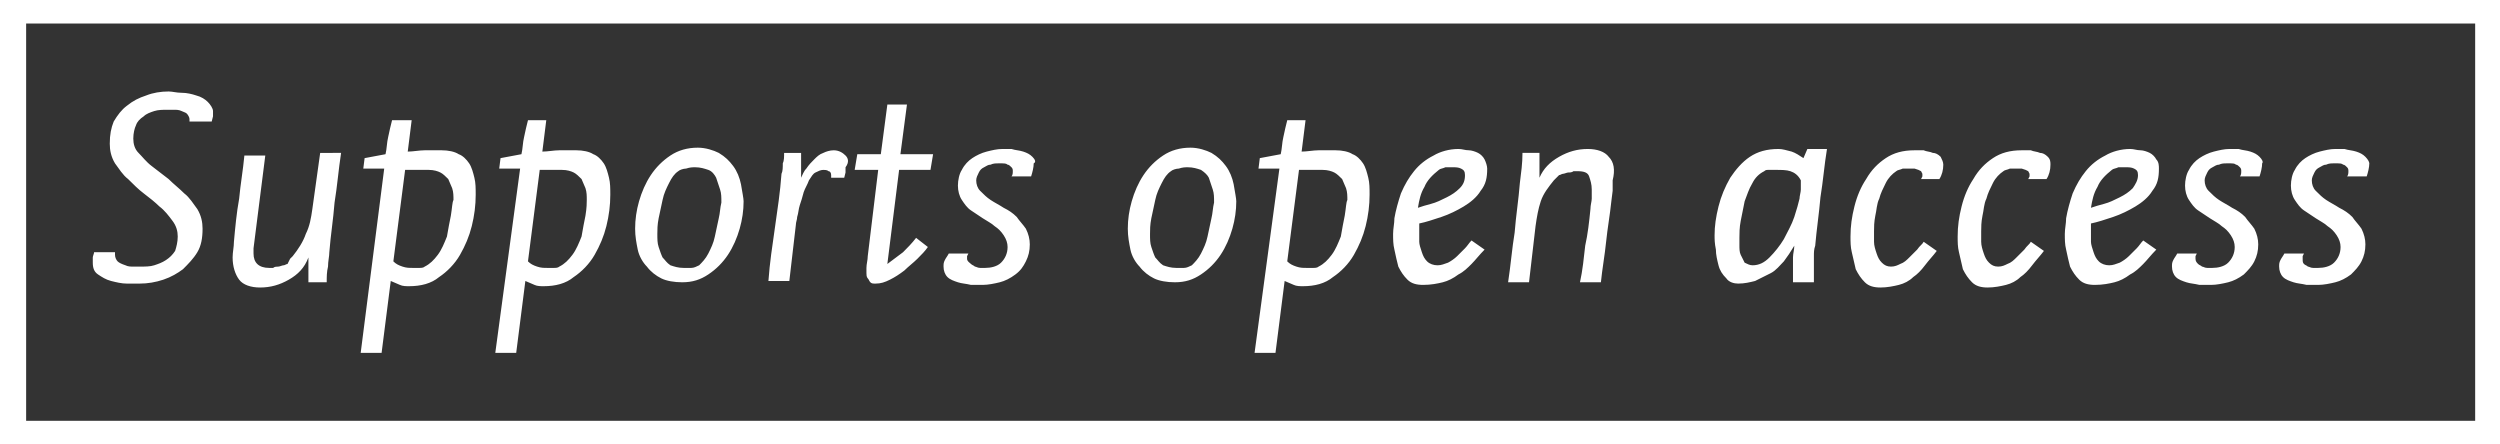 <?xml version="1.0" encoding="utf-8"?>
<!-- Generator: Adobe Illustrator 24.0.1, SVG Export Plug-In . SVG Version: 6.00 Build 0)  -->
<svg version="1.1" id="Layer_1" xmlns="http://www.w3.org/2000/svg" xmlns:xlink="http://www.w3.org/1999/xlink" x="0px" y="0px"
	 viewBox="0 0 191.3 34" style="enable-background:new 0 0 191.3 34;" xml:space="preserve" width="191.3" height="34">
<rect x="0" y="0" width="191.3" height="34" fill="#333333" stroke="none"/>
<style type="text/css">
	.st0{fill:#FFFFFF;}
</style>
<g>
	<g>
		<path class="st0" d="M181,12c-0.2-0.2-0.4-0.3-0.7-0.4c-0.3-0.1-0.6-0.1-0.9-0.2c-0.3,0-0.5,0-0.7,0c-0.4,0-0.8,0.1-1.2,0.2
			c-0.4,0.1-0.8,0.3-1.1,0.5c-0.3,0.2-0.6,0.5-0.8,0.9c-0.2,0.3-0.3,0.8-0.3,1.2c0,0.4,0.1,0.8,0.3,1.1c0.2,0.3,0.4,0.6,0.7,0.8
			c0.3,0.2,0.6,0.4,0.9,0.6s0.7,0.4,0.9,0.6c0.3,0.2,0.5,0.4,0.7,0.7c0.2,0.3,0.3,0.6,0.3,0.9c0,0.5-0.2,0.9-0.5,1.2
			c-0.3,0.3-0.8,0.4-1.2,0.4c-0.1,0-0.3,0-0.4,0c-0.2,0-0.3-0.1-0.4-0.1c-0.1-0.1-0.2-0.1-0.3-0.2c-0.1-0.1-0.1-0.2-0.1-0.4l0-0.2
			l0.1-0.2h-1.5c-0.1,0.2-0.2,0.3-0.3,0.5s-0.1,0.3-0.1,0.5c0,0.3,0.1,0.6,0.3,0.8c0.2,0.2,0.5,0.3,0.8,0.4s0.6,0.1,1,0.2
			c0.3,0,0.6,0,0.9,0c0.4,0,0.9-0.1,1.3-0.2s0.8-0.3,1.2-0.6c0.3-0.3,0.6-0.6,0.8-1c0.2-0.4,0.3-0.8,0.3-1.3c0-0.4-0.1-0.8-0.3-1.2
			c-0.2-0.3-0.5-0.6-0.7-0.9c-0.3-0.3-0.6-0.5-1-0.7c-0.3-0.2-0.7-0.4-1-0.6c-0.3-0.2-0.5-0.4-0.8-0.7c-0.2-0.2-0.3-0.5-0.3-0.8
			c0-0.2,0.1-0.4,0.2-0.6c0.1-0.2,0.2-0.3,0.4-0.4c0.2-0.1,0.3-0.2,0.5-0.2c0.2-0.1,0.4-0.1,0.6-0.1c0.1,0,0.2,0,0.3,0
			c0.1,0,0.3,0,0.4,0.1c0.1,0,0.2,0.1,0.3,0.2s0.1,0.2,0.1,0.3c0,0.1,0,0.3-0.1,0.4h1.5c0.1-0.3,0.2-0.7,0.2-1
			C181.3,12.4,181.2,12.2,181,12z M172.9,12c-0.2-0.2-0.4-0.3-0.7-0.4c-0.3-0.1-0.6-0.1-0.9-0.2c-0.3,0-0.5,0-0.7,0
			c-0.4,0-0.8,0.1-1.2,0.2c-0.4,0.1-0.8,0.3-1.1,0.5c-0.3,0.2-0.6,0.5-0.8,0.9c-0.2,0.3-0.3,0.8-0.3,1.2c0,0.4,0.1,0.8,0.3,1.1
			c0.2,0.3,0.4,0.6,0.7,0.8c0.3,0.2,0.6,0.4,0.9,0.6c0.3,0.2,0.7,0.4,0.9,0.6c0.3,0.2,0.5,0.4,0.7,0.7c0.2,0.3,0.3,0.6,0.3,0.9
			c0,0.5-0.2,0.9-0.5,1.2c-0.3,0.3-0.8,0.4-1.2,0.4c-0.1,0-0.3,0-0.4,0c-0.2,0-0.3-0.1-0.4-0.1c-0.1-0.1-0.2-0.1-0.3-0.2
			S168,20,168,19.8l0-0.2l0.1-0.2h-1.5c-0.1,0.2-0.2,0.3-0.3,0.5c-0.1,0.2-0.1,0.3-0.1,0.5c0,0.3,0.1,0.6,0.3,0.8
			c0.2,0.2,0.5,0.3,0.8,0.4c0.3,0.1,0.6,0.1,1,0.2c0.3,0,0.6,0,0.9,0c0.4,0,0.9-0.1,1.3-0.2s0.8-0.3,1.2-0.6c0.3-0.3,0.6-0.6,0.8-1
			c0.2-0.4,0.3-0.8,0.3-1.3c0-0.4-0.1-0.8-0.3-1.2c-0.2-0.3-0.5-0.6-0.7-0.9c-0.3-0.3-0.6-0.5-1-0.7c-0.3-0.2-0.7-0.4-1-0.6
			c-0.3-0.2-0.5-0.4-0.8-0.7c-0.2-0.2-0.3-0.5-0.3-0.8c0-0.2,0.1-0.4,0.2-0.6c0.1-0.2,0.2-0.3,0.4-0.4c0.2-0.1,0.3-0.2,0.5-0.2
			c0.2-0.1,0.4-0.1,0.6-0.1c0.1,0,0.2,0,0.3,0c0.1,0,0.3,0,0.4,0.1c0.1,0,0.2,0.1,0.3,0.2c0.1,0.1,0.1,0.2,0.1,0.3
			c0,0.1,0,0.3-0.1,0.4h1.5c0.1-0.3,0.2-0.7,0.2-1C173.2,12.4,173.1,12.2,172.9,12z M163.2,14.4c-0.3,0.3-0.6,0.5-1,0.7
			c-0.4,0.2-0.8,0.4-1.2,0.5c-0.4,0.1-0.7,0.2-1,0.3c0.1-0.6,0.2-1.1,0.5-1.6c0.2-0.5,0.6-0.9,1.1-1.3c0.1-0.1,0.3-0.1,0.5-0.2
			c0.2,0,0.4,0,0.6,0c0.2,0,0.4,0,0.6,0.1c0.2,0.1,0.3,0.2,0.3,0.5C163.6,13.8,163.4,14.1,163.2,14.4z M165,12.2
			c-0.1-0.2-0.3-0.4-0.5-0.5c-0.2-0.1-0.5-0.2-0.7-0.2c-0.3,0-0.5-0.1-0.8-0.1c-0.7,0-1.4,0.2-1.9,0.5c-0.6,0.3-1.1,0.7-1.5,1.2
			c-0.4,0.5-0.7,1-1,1.7c-0.2,0.6-0.4,1.3-0.5,1.9c0,0.4-0.1,0.8-0.1,1.2c0,0.4,0,0.8,0.1,1.2c0.1,0.5,0.2,0.9,0.3,1.3
			c0.2,0.4,0.4,0.7,0.7,1c0.3,0.3,0.7,0.4,1.2,0.4c0.6,0,1.1-0.1,1.5-0.2c0.4-0.1,0.8-0.3,1.2-0.6c0.4-0.2,0.7-0.5,1-0.8
			c0.3-0.3,0.6-0.7,1-1.1l-1-0.7c-0.2,0.2-0.3,0.4-0.5,0.6c-0.2,0.2-0.4,0.4-0.6,0.6c-0.2,0.2-0.5,0.4-0.7,0.5
			c-0.3,0.1-0.5,0.2-0.8,0.2c-0.3,0-0.6-0.1-0.8-0.3c-0.2-0.2-0.3-0.4-0.4-0.7s-0.2-0.6-0.2-0.8c0-0.3,0-0.6,0-0.8v-0.3l0-0.3
			c0.5-0.1,1.1-0.3,1.7-0.5c0.6-0.2,1.2-0.5,1.7-0.8c0.5-0.3,1-0.7,1.3-1.2c0.4-0.5,0.5-1,0.5-1.7C165.2,12.7,165.2,12.4,165,12.2z
			 M156.7,12c-0.2-0.2-0.4-0.3-0.6-0.3c-0.2-0.1-0.5-0.1-0.7-0.2c-0.3,0-0.5,0-0.7,0c-0.9,0-1.6,0.2-2.2,0.6
			c-0.6,0.4-1.1,0.9-1.5,1.6c-0.4,0.6-0.7,1.3-0.9,2.1c-0.2,0.8-0.3,1.5-0.3,2.3c0,0.4,0,0.8,0.1,1.2c0.1,0.4,0.2,0.9,0.3,1.3
			c0.2,0.4,0.4,0.7,0.7,1c0.3,0.3,0.7,0.4,1.2,0.4c0.5,0,1-0.1,1.4-0.2c0.4-0.1,0.8-0.3,1.1-0.6c0.3-0.2,0.6-0.5,0.9-0.9
			s0.6-0.7,0.9-1.1l-1-0.7c-0.1,0.2-0.3,0.3-0.5,0.6c-0.2,0.2-0.4,0.4-0.6,0.6c-0.2,0.2-0.4,0.4-0.7,0.5c-0.2,0.1-0.4,0.2-0.7,0.2
			c-0.3,0-0.5-0.1-0.7-0.3c-0.2-0.2-0.3-0.4-0.4-0.7c-0.1-0.3-0.2-0.6-0.2-0.9c0-0.3,0-0.6,0-0.8c0-0.3,0-0.7,0.1-1.2
			c0.1-0.4,0.1-0.9,0.3-1.3c0.1-0.4,0.3-0.8,0.5-1.2c0.2-0.4,0.5-0.7,0.8-0.9c0.1-0.1,0.3-0.1,0.5-0.2c0.2,0,0.4,0,0.6,0l0.3,0
			l0.3,0.1l0.2,0.1l0.1,0.2l0,0.2l-0.1,0.2h1.4c0.2-0.3,0.3-0.7,0.3-1.1C156.9,12.4,156.9,12.2,156.7,12z M148.5,12
			c-0.2-0.2-0.4-0.3-0.6-0.3c-0.2-0.1-0.5-0.1-0.7-0.2c-0.3,0-0.5,0-0.7,0c-0.9,0-1.6,0.2-2.2,0.6c-0.6,0.4-1.1,0.9-1.5,1.6
			c-0.4,0.6-0.7,1.3-0.9,2.1c-0.2,0.8-0.3,1.5-0.3,2.3c0,0.4,0,0.8,0.1,1.2c0.1,0.4,0.2,0.9,0.3,1.3c0.2,0.4,0.4,0.7,0.7,1
			c0.3,0.3,0.7,0.4,1.2,0.4c0.5,0,1-0.1,1.4-0.2c0.4-0.1,0.8-0.3,1.1-0.6c0.3-0.2,0.6-0.5,0.9-0.9s0.6-0.7,0.9-1.1l-1-0.7
			c-0.1,0.2-0.3,0.3-0.5,0.6c-0.2,0.2-0.4,0.4-0.6,0.6c-0.2,0.2-0.4,0.4-0.7,0.5c-0.2,0.1-0.4,0.2-0.7,0.2c-0.3,0-0.5-0.1-0.7-0.3
			c-0.2-0.2-0.3-0.4-0.4-0.7c-0.1-0.3-0.2-0.6-0.2-0.9c0-0.3,0-0.6,0-0.8c0-0.3,0-0.7,0.1-1.2c0.1-0.4,0.1-0.9,0.3-1.3
			c0.1-0.4,0.3-0.8,0.5-1.2c0.2-0.4,0.5-0.7,0.8-0.9c0.1-0.1,0.3-0.1,0.5-0.2c0.2,0,0.4,0,0.6,0l0.3,0l0.3,0.1l0.2,0.1l0.1,0.2
			l0,0.2l-0.1,0.2h1.4c0.2-0.3,0.3-0.7,0.3-1.1C148.7,12.4,148.6,12.2,148.5,12z M137.8,14.5c0,0.2-0.1,0.5-0.1,0.7
			c-0.1,0.4-0.2,0.8-0.4,1.4c-0.2,0.6-0.5,1.1-0.8,1.7c-0.3,0.5-0.7,1-1.1,1.4c-0.4,0.4-0.8,0.6-1.3,0.6c-0.2,0-0.4-0.1-0.6-0.2
			c-0.1-0.2-0.2-0.4-0.3-0.6c-0.1-0.2-0.1-0.5-0.1-0.7c0-0.3,0-0.5,0-0.6c0-0.3,0-0.8,0.1-1.3c0.1-0.5,0.2-1,0.3-1.5
			c0.2-0.5,0.3-0.9,0.6-1.4c0.2-0.4,0.5-0.7,0.9-0.9c0.1-0.1,0.2-0.1,0.3-0.1c0.1,0,0.3,0,0.4,0h0.2c0.4,0,0.8,0,1.1,0.1
			c0.3,0.1,0.6,0.3,0.8,0.7C137.8,14,137.8,14.2,137.8,14.5z M138.3,11.4l-0.3,0.7c-0.3-0.2-0.6-0.4-0.9-0.5c-0.4-0.1-0.7-0.2-1-0.2
			c-0.9,0-1.6,0.2-2.2,0.6c-0.6,0.4-1.1,1-1.5,1.6c-0.4,0.7-0.7,1.4-0.9,2.2c-0.2,0.8-0.3,1.5-0.3,2.2c0,0.3,0,0.6,0.1,1.1
			c0,0.4,0.1,0.8,0.2,1.2c0.1,0.4,0.3,0.7,0.6,1c0.2,0.3,0.6,0.4,0.9,0.4c0.5,0,0.9-0.1,1.3-0.2c0.4-0.2,0.8-0.4,1.2-0.6
			s0.7-0.6,1-0.9c0.3-0.4,0.5-0.7,0.8-1.2c0,0.3-0.1,0.6-0.1,0.9c0,0.3,0,0.6,0,0.9c0,0.2,0,0.3,0,0.5c0,0.2,0,0.3,0,0.5h1.6
			c0-0.2,0-0.4,0-0.6c0-0.2,0-0.4,0-0.6c0-0.3,0-0.5,0-0.8c0-0.3,0-0.5,0.1-0.8c0.1-1.2,0.3-2.5,0.4-3.7c0.2-1.2,0.3-2.5,0.5-3.7
			H138.3z M123.1,12c-0.3-0.4-0.9-0.6-1.6-0.6c-0.8,0-1.5,0.2-2.2,0.6c-0.7,0.4-1.2,0.9-1.5,1.6v-1.9h-1.3c0,0.8-0.1,1.5-0.2,2.3
			c-0.1,1.3-0.3,2.5-0.4,3.8c-0.2,1.2-0.3,2.5-0.5,3.8h1.6l0.5-4.3c0.1-0.7,0.2-1.3,0.4-1.9c0.2-0.6,0.6-1.1,1-1.6l0.2-0.2l0.2-0.2
			c0.1,0,0.2-0.1,0.3-0.1c0.1,0,0.3-0.1,0.4-0.1c0.1,0,0.3,0,0.4-0.1c0.1,0,0.2,0,0.3,0c0.5,0,0.8,0.1,0.9,0.4
			c0.1,0.3,0.2,0.6,0.2,1c0,0.2,0,0.4,0,0.7c0,0.2-0.1,0.5-0.1,0.8c-0.1,1-0.2,1.9-0.4,2.8c-0.1,0.9-0.2,1.9-0.4,2.8h1.6
			c0.1-1,0.3-2.1,0.4-3.1c0.1-1,0.3-2.1,0.4-3.1l0.1-0.8c0-0.3,0-0.6,0-0.8C123.6,13,123.5,12.4,123.1,12z M111.7,14.4
			c-0.3,0.3-0.6,0.5-1,0.7c-0.4,0.2-0.8,0.4-1.2,0.5c-0.4,0.1-0.7,0.2-1,0.3c0.1-0.6,0.2-1.1,0.5-1.6c0.2-0.5,0.6-0.9,1.1-1.3
			c0.1-0.1,0.3-0.1,0.5-0.2c0.2,0,0.4,0,0.6,0c0.2,0,0.4,0,0.6,0.1c0.2,0.1,0.3,0.2,0.3,0.5C112.1,13.8,112,14.1,111.7,14.4z
			 M113.6,12.2c-0.1-0.2-0.3-0.4-0.5-0.5c-0.2-0.1-0.5-0.2-0.7-0.2c-0.3,0-0.5-0.1-0.8-0.1c-0.7,0-1.4,0.2-1.9,0.5
			c-0.6,0.3-1.1,0.7-1.5,1.2c-0.4,0.5-0.7,1-1,1.7c-0.2,0.6-0.4,1.3-0.5,1.9c0,0.4-0.1,0.8-0.1,1.2c0,0.4,0,0.8,0.1,1.2
			c0.1,0.5,0.2,0.9,0.3,1.3c0.2,0.4,0.4,0.7,0.7,1c0.3,0.3,0.7,0.4,1.2,0.4c0.6,0,1.1-0.1,1.5-0.2c0.4-0.1,0.8-0.3,1.2-0.6
			c0.4-0.2,0.7-0.5,1-0.8c0.3-0.3,0.6-0.7,1-1.1l-1-0.7c-0.2,0.2-0.3,0.4-0.5,0.6c-0.2,0.2-0.4,0.4-0.6,0.6
			c-0.2,0.2-0.5,0.4-0.7,0.5c-0.3,0.1-0.5,0.2-0.8,0.2c-0.3,0-0.6-0.1-0.8-0.3c-0.2-0.2-0.3-0.4-0.4-0.7c-0.1-0.3-0.2-0.6-0.2-0.8
			c0-0.3,0-0.6,0-0.8v-0.3l0-0.3c0.5-0.1,1.1-0.3,1.7-0.5c0.6-0.2,1.2-0.5,1.7-0.8c0.5-0.3,1-0.7,1.3-1.2c0.4-0.5,0.5-1,0.5-1.7
			C113.8,12.7,113.7,12.4,113.6,12.2z M102.9,16.5c-0.1,0.5-0.2,1-0.3,1.6c-0.2,0.5-0.4,1-0.7,1.4c-0.3,0.4-0.6,0.7-1,0.9
			c-0.1,0.1-0.3,0.1-0.4,0.1c-0.2,0-0.3,0-0.5,0c-0.3,0-0.5,0-0.8-0.1s-0.5-0.2-0.7-0.4l0.9-7c0.3,0,0.6,0,0.9,0h0.9
			c0.4,0,0.7,0.1,0.9,0.2c0.2,0.1,0.4,0.3,0.6,0.5c0.1,0.2,0.2,0.5,0.3,0.7c0.1,0.3,0.1,0.6,0.1,0.9C103,15.5,103,15.9,102.9,16.5z
			 M104.7,13.6c-0.1-0.4-0.2-0.8-0.4-1.1c-0.2-0.3-0.5-0.6-0.8-0.7c-0.3-0.2-0.8-0.3-1.3-0.3c-0.4,0-0.9,0-1.3,0
			c-0.4,0-0.9,0.1-1.3,0.1l0.3-2.4h-1.4c-0.1,0.4-0.2,0.8-0.3,1.3c-0.1,0.4-0.1,0.9-0.2,1.3l-1.6,0.3l-0.1,0.8l1.6,0L96,27h1.6
			l0.7-5.5c0.2,0.1,0.5,0.2,0.7,0.3c0.2,0.1,0.5,0.1,0.7,0.1c0.9,0,1.7-0.2,2.3-0.7c0.6-0.4,1.2-1,1.6-1.7c0.4-0.7,0.7-1.4,0.9-2.2
			s0.3-1.6,0.3-2.4C104.8,14.4,104.8,14,104.7,13.6z M92.7,16.7c-0.1,0.5-0.2,0.9-0.3,1.4c-0.1,0.5-0.3,0.9-0.5,1.3
			c-0.2,0.4-0.5,0.7-0.7,0.9c-0.2,0.1-0.4,0.2-0.6,0.2c-0.2,0-0.5,0-0.6,0c-0.4,0-0.7-0.1-1-0.2c-0.3-0.2-0.4-0.4-0.6-0.6
			c-0.1-0.2-0.2-0.5-0.3-0.8c-0.1-0.3-0.1-0.6-0.1-1c0-0.3,0-0.7,0.1-1.2c0.1-0.5,0.2-0.9,0.3-1.4c0.1-0.5,0.3-0.9,0.5-1.3
			c0.2-0.4,0.4-0.7,0.7-0.9c0.1-0.1,0.4-0.2,0.6-0.2c0.3-0.1,0.5-0.1,0.7-0.1c0.4,0,0.7,0.1,1,0.2c0.3,0.2,0.5,0.4,0.6,0.6
			c0.1,0.3,0.2,0.6,0.3,0.9c0.1,0.3,0.1,0.6,0.1,1C92.8,15.9,92.8,16.3,92.7,16.7z M94.4,14.1c-0.1-0.5-0.3-1-0.6-1.4
			c-0.3-0.4-0.6-0.7-1.1-1c-0.4-0.2-1-0.4-1.6-0.4c-0.8,0-1.5,0.2-2.1,0.6c-0.6,0.4-1.1,0.9-1.5,1.5c-0.4,0.6-0.7,1.3-0.9,2
			c-0.2,0.7-0.3,1.4-0.3,2.1c0,0.6,0.1,1.1,0.2,1.6c0.1,0.5,0.4,1,0.7,1.3c0.3,0.4,0.7,0.7,1.1,0.9c0.4,0.2,1,0.3,1.6,0.3
			c0.8,0,1.4-0.2,2-0.6c0.6-0.4,1.1-0.9,1.5-1.5c0.4-0.6,0.7-1.3,0.9-2c0.2-0.7,0.3-1.4,0.3-2.1C94.6,15.2,94.5,14.7,94.4,14.1z
			 M79,12c-0.2-0.2-0.4-0.3-0.7-0.4c-0.3-0.1-0.6-0.1-0.9-0.2c-0.3,0-0.5,0-0.7,0c-0.4,0-0.8,0.1-1.2,0.2c-0.4,0.1-0.8,0.3-1.1,0.5
			c-0.3,0.2-0.6,0.5-0.8,0.9c-0.2,0.3-0.3,0.8-0.3,1.2c0,0.4,0.1,0.8,0.3,1.1c0.2,0.3,0.4,0.6,0.7,0.8c0.3,0.2,0.6,0.4,0.9,0.6
			s0.7,0.4,0.9,0.6c0.3,0.2,0.5,0.4,0.7,0.7c0.2,0.3,0.3,0.6,0.3,0.9c0,0.5-0.2,0.9-0.5,1.2c-0.3,0.3-0.8,0.4-1.2,0.4
			c-0.1,0-0.3,0-0.4,0c-0.2,0-0.3-0.1-0.4-0.1c-0.1-0.1-0.2-0.1-0.3-0.2S74,20,74,19.8l0-0.2l0.1-0.2h-1.5c-0.1,0.2-0.2,0.3-0.3,0.5
			c-0.1,0.2-0.1,0.3-0.1,0.5c0,0.3,0.1,0.6,0.3,0.8c0.2,0.2,0.5,0.3,0.8,0.4c0.3,0.1,0.6,0.1,1,0.2c0.3,0,0.6,0,0.9,0
			c0.4,0,0.9-0.1,1.3-0.2c0.4-0.1,0.8-0.3,1.2-0.6s0.6-0.6,0.8-1c0.2-0.4,0.3-0.8,0.3-1.3c0-0.4-0.1-0.8-0.3-1.2
			c-0.2-0.3-0.5-0.6-0.7-0.9c-0.3-0.3-0.6-0.5-1-0.7c-0.3-0.2-0.7-0.4-1-0.6c-0.3-0.2-0.5-0.4-0.8-0.7c-0.2-0.2-0.3-0.5-0.3-0.8
			c0-0.2,0.1-0.4,0.2-0.6c0.1-0.2,0.2-0.3,0.4-0.4c0.2-0.1,0.3-0.2,0.5-0.2c0.2-0.1,0.4-0.1,0.6-0.1c0.1,0,0.2,0,0.3,0
			c0.1,0,0.3,0,0.4,0.1c0.1,0,0.2,0.1,0.3,0.2c0.1,0.1,0.1,0.2,0.1,0.3c0,0.1,0,0.3-0.1,0.4h1.5c0.1-0.3,0.2-0.7,0.2-1
			C79.3,12.4,79.2,12.2,79,12z M71.4,11.8h-2.5L69.4,8h-1.5l-0.5,3.8h-1.8L65.4,13h1.8l-0.8,6.6c0,0.3-0.1,0.6-0.1,0.9
			c0,0.1,0,0.3,0,0.4c0,0.1,0,0.3,0.1,0.4c0.1,0.1,0.1,0.2,0.2,0.3c0.1,0.1,0.2,0.1,0.4,0.1c0.4,0,0.7-0.1,1.1-0.3
			c0.4-0.2,0.7-0.4,1.1-0.7c0.3-0.3,0.7-0.6,1-0.9c0.3-0.3,0.6-0.6,0.8-0.9l-0.9-0.7c-0.3,0.4-0.7,0.8-1,1.1
			c-0.4,0.3-0.8,0.6-1.2,0.9l0.9-7.2h2.4L71.4,11.8z M64.7,11.9c-0.2-0.2-0.5-0.4-0.9-0.4c-0.3,0-0.6,0.1-0.8,0.2
			c-0.3,0.1-0.5,0.3-0.7,0.5c-0.2,0.2-0.4,0.4-0.6,0.7c-0.2,0.2-0.3,0.5-0.4,0.7v-1.9H60c0,0.3,0,0.6-0.1,0.8c0,0.3,0,0.6-0.1,0.8
			c-0.1,1.4-0.3,2.7-0.5,4.1c-0.2,1.4-0.4,2.7-0.5,4.1h1.6l0.5-4.3c0-0.2,0.1-0.4,0.1-0.6c0.1-0.3,0.1-0.6,0.2-0.9
			c0.1-0.3,0.2-0.6,0.3-1c0.1-0.3,0.3-0.6,0.4-0.9c0.2-0.3,0.3-0.5,0.5-0.6s0.4-0.2,0.6-0.2c0.1,0,0.3,0,0.4,0.1
			c0.1,0,0.2,0.1,0.2,0.3v0.2h1l0.1-0.4c0-0.1,0-0.3,0-0.4C65,12.4,64.9,12.1,64.7,11.9z M55,16.7c-0.1,0.5-0.2,0.9-0.3,1.4
			c-0.1,0.5-0.3,0.9-0.5,1.3c-0.2,0.4-0.5,0.7-0.7,0.9c-0.2,0.1-0.4,0.2-0.6,0.2c-0.2,0-0.5,0-0.6,0c-0.4,0-0.7-0.1-1-0.2
			c-0.3-0.2-0.4-0.4-0.6-0.6c-0.1-0.2-0.2-0.5-0.3-0.8c-0.1-0.3-0.1-0.6-0.1-1c0-0.3,0-0.7,0.1-1.2c0.1-0.5,0.2-0.9,0.3-1.4
			c0.1-0.5,0.3-0.9,0.5-1.3c0.2-0.4,0.4-0.7,0.7-0.9c0.1-0.1,0.4-0.2,0.6-0.2c0.3-0.1,0.5-0.1,0.7-0.1c0.4,0,0.7,0.1,1,0.2
			s0.5,0.4,0.6,0.6c0.1,0.3,0.2,0.6,0.3,0.9c0.1,0.3,0.1,0.6,0.1,1C55.1,15.9,55.1,16.3,55,16.7z M56.7,14.1c-0.1-0.5-0.3-1-0.6-1.4
			c-0.3-0.4-0.6-0.7-1.1-1c-0.4-0.2-1-0.4-1.6-0.4c-0.8,0-1.5,0.2-2.1,0.6c-0.6,0.4-1.1,0.9-1.5,1.5c-0.4,0.6-0.7,1.3-0.9,2
			c-0.2,0.7-0.3,1.4-0.3,2.1c0,0.6,0.1,1.1,0.2,1.6c0.1,0.5,0.4,1,0.7,1.3c0.3,0.4,0.7,0.7,1.1,0.9c0.4,0.2,1,0.3,1.6,0.3
			c0.8,0,1.4-0.2,2-0.6c0.6-0.4,1.1-0.9,1.5-1.5c0.4-0.6,0.7-1.3,0.9-2c0.2-0.7,0.3-1.4,0.3-2.1C56.9,15.2,56.8,14.7,56.7,14.1z
			 M44.8,16.5c-0.1,0.5-0.2,1-0.3,1.6c-0.2,0.5-0.4,1-0.7,1.4c-0.3,0.4-0.6,0.7-1,0.9c-0.1,0.1-0.3,0.1-0.4,0.1c-0.2,0-0.3,0-0.5,0
			c-0.3,0-0.5,0-0.8-0.1s-0.5-0.2-0.7-0.4l0.9-7c0.3,0,0.6,0,0.9,0H43c0.4,0,0.7,0.1,0.9,0.2c0.2,0.1,0.4,0.3,0.6,0.5
			c0.1,0.2,0.2,0.5,0.3,0.7c0.1,0.3,0.1,0.6,0.1,0.9C44.9,15.5,44.9,15.9,44.8,16.5z M46.6,13.6c-0.1-0.4-0.2-0.8-0.4-1.1
			c-0.2-0.3-0.5-0.6-0.8-0.7c-0.3-0.2-0.8-0.3-1.3-0.3c-0.4,0-0.9,0-1.3,0c-0.4,0-0.9,0.1-1.3,0.1l0.3-2.4h-1.4
			c-0.1,0.4-0.2,0.8-0.3,1.3c-0.1,0.4-0.1,0.9-0.2,1.3l-1.6,0.3l-0.1,0.8l1.6,0L37.9,27h1.6l0.7-5.5c0.2,0.1,0.5,0.2,0.7,0.3
			c0.2,0.1,0.5,0.1,0.7,0.1c0.9,0,1.7-0.2,2.3-0.7c0.6-0.4,1.2-1,1.6-1.7c0.4-0.7,0.7-1.4,0.9-2.2s0.3-1.6,0.3-2.4
			C46.7,14.4,46.7,14,46.6,13.6z M34.5,16.5c-0.1,0.5-0.2,1-0.3,1.6c-0.2,0.5-0.4,1-0.7,1.4c-0.3,0.4-0.6,0.7-1,0.9
			c-0.1,0.1-0.3,0.1-0.4,0.1c-0.2,0-0.3,0-0.5,0c-0.3,0-0.5,0-0.8-0.1s-0.5-0.2-0.7-0.4l0.9-7c0.3,0,0.6,0,0.9,0h0.9
			c0.4,0,0.7,0.1,0.9,0.2c0.2,0.1,0.4,0.3,0.6,0.5c0.1,0.2,0.2,0.5,0.3,0.7c0.1,0.3,0.1,0.6,0.1,0.9C34.6,15.5,34.6,15.9,34.5,16.5z
			 M36.3,13.6c-0.1-0.4-0.2-0.8-0.4-1.1c-0.2-0.3-0.5-0.6-0.8-0.7c-0.3-0.2-0.8-0.3-1.3-0.3c-0.4,0-0.9,0-1.3,0
			c-0.4,0-0.9,0.1-1.3,0.1l0.3-2.4H30c-0.1,0.4-0.2,0.8-0.3,1.3c-0.1,0.4-0.1,0.9-0.2,1.3l-1.6,0.3l-0.1,0.8l1.6,0L27.6,27h1.6
			l0.7-5.5c0.2,0.1,0.5,0.2,0.7,0.3c0.2,0.1,0.5,0.1,0.7,0.1c0.9,0,1.7-0.2,2.3-0.7c0.6-0.4,1.2-1,1.6-1.7c0.4-0.7,0.7-1.4,0.9-2.2
			s0.3-1.6,0.3-2.4C36.4,14.4,36.4,14,36.3,13.6z M24.5,11.7L23.9,16c-0.1,0.7-0.2,1.3-0.5,1.9c-0.2,0.6-0.6,1.2-1,1.7l-0.2,0.2
			L22,20.2c-0.1,0-0.2,0.1-0.3,0.1c-0.1,0-0.3,0.1-0.4,0.1c-0.1,0-0.3,0-0.4,0.1c-0.1,0-0.2,0-0.3,0c-0.8,0-1.2-0.4-1.2-1.1l0-0.2
			l0-0.2l0.9-7.1h-1.6c-0.1,1.1-0.3,2.2-0.4,3.3c-0.2,1.1-0.3,2.2-0.4,3.3c0,0.4-0.1,0.8-0.1,1.2c0,0.7,0.2,1.3,0.5,1.7
			c0.3,0.4,0.9,0.6,1.6,0.6c0.8,0,1.5-0.2,2.2-0.6c0.7-0.4,1.2-0.9,1.5-1.7l0,1.9H25c0-0.4,0-0.8,0.1-1.2c0-0.4,0.1-0.8,0.1-1.1
			c0.1-1.3,0.3-2.5,0.4-3.8c0.2-1.2,0.3-2.5,0.5-3.8H24.5z M15.9,7.8c-0.2-0.2-0.5-0.4-0.9-0.5c-0.3-0.1-0.7-0.2-1.1-0.2
			c-0.4,0-0.7-0.1-1-0.1c-0.6,0-1.2,0.1-1.7,0.3c-0.6,0.2-1,0.4-1.5,0.8C9.3,8.4,9,8.8,8.7,9.3C8.5,9.8,8.4,10.3,8.4,11
			c0,0.5,0.1,1,0.4,1.5c0.3,0.4,0.6,0.9,1,1.2c0.4,0.4,0.8,0.8,1.2,1.1c0.4,0.3,0.9,0.7,1.2,1c0.4,0.3,0.7,0.7,1,1.1
			c0.3,0.4,0.4,0.8,0.4,1.2c0,0.4-0.1,0.8-0.2,1.1c-0.2,0.3-0.4,0.5-0.7,0.7c-0.3,0.2-0.6,0.3-0.9,0.4c-0.3,0.1-0.7,0.1-1.1,0.1
			c-0.1,0-0.3,0-0.5,0c-0.2,0-0.4,0-0.6-0.1C9.3,20.2,9.1,20.1,9,20c-0.1-0.1-0.2-0.3-0.2-0.5l0-0.2H7.2c0,0.1-0.1,0.3-0.1,0.4
			c0,0.1,0,0.3,0,0.4c0,0.4,0.1,0.7,0.4,0.9c0.3,0.2,0.6,0.4,1,0.5c0.4,0.1,0.8,0.2,1.2,0.2c0.4,0,0.7,0,1,0c0.6,0,1.2-0.1,1.8-0.3
			c0.6-0.2,1.1-0.5,1.5-0.8c0.4-0.4,0.8-0.8,1.1-1.3c0.3-0.5,0.4-1.1,0.4-1.8c0-0.5-0.1-1-0.4-1.5c-0.3-0.4-0.6-0.9-1-1.2
			c-0.4-0.4-0.8-0.7-1.2-1.1c-0.4-0.3-0.9-0.7-1.3-1c-0.4-0.3-0.7-0.7-1-1c-0.3-0.3-0.4-0.7-0.4-1.1s0.1-0.8,0.2-1
			c0.1-0.3,0.3-0.5,0.6-0.7c0.2-0.2,0.5-0.3,0.8-0.4s0.7-0.1,1-0.1c0.1,0,0.3,0,0.5,0c0.2,0,0.4,0,0.6,0.1c0.2,0.1,0.3,0.1,0.4,0.2
			c0.1,0.1,0.2,0.3,0.2,0.4l0,0.2h1.7l0.1-0.4c0-0.1,0-0.3,0-0.4C16.3,8.3,16.1,8,15.9,7.8z"/>
	</g>
	<g>
		<polygon class="st0" points="190.4,33.1 190.4,32.2 2,32.2 2,1.8 189.4,1.8 189.4,33.1 190.4,33.1 190.4,32.2 190.4,33.1 
			191.3,33.1 191.3,0 0,0 0,34 191.3,34 191.3,33.1 		"/>
	</g>
</g>
</svg>
